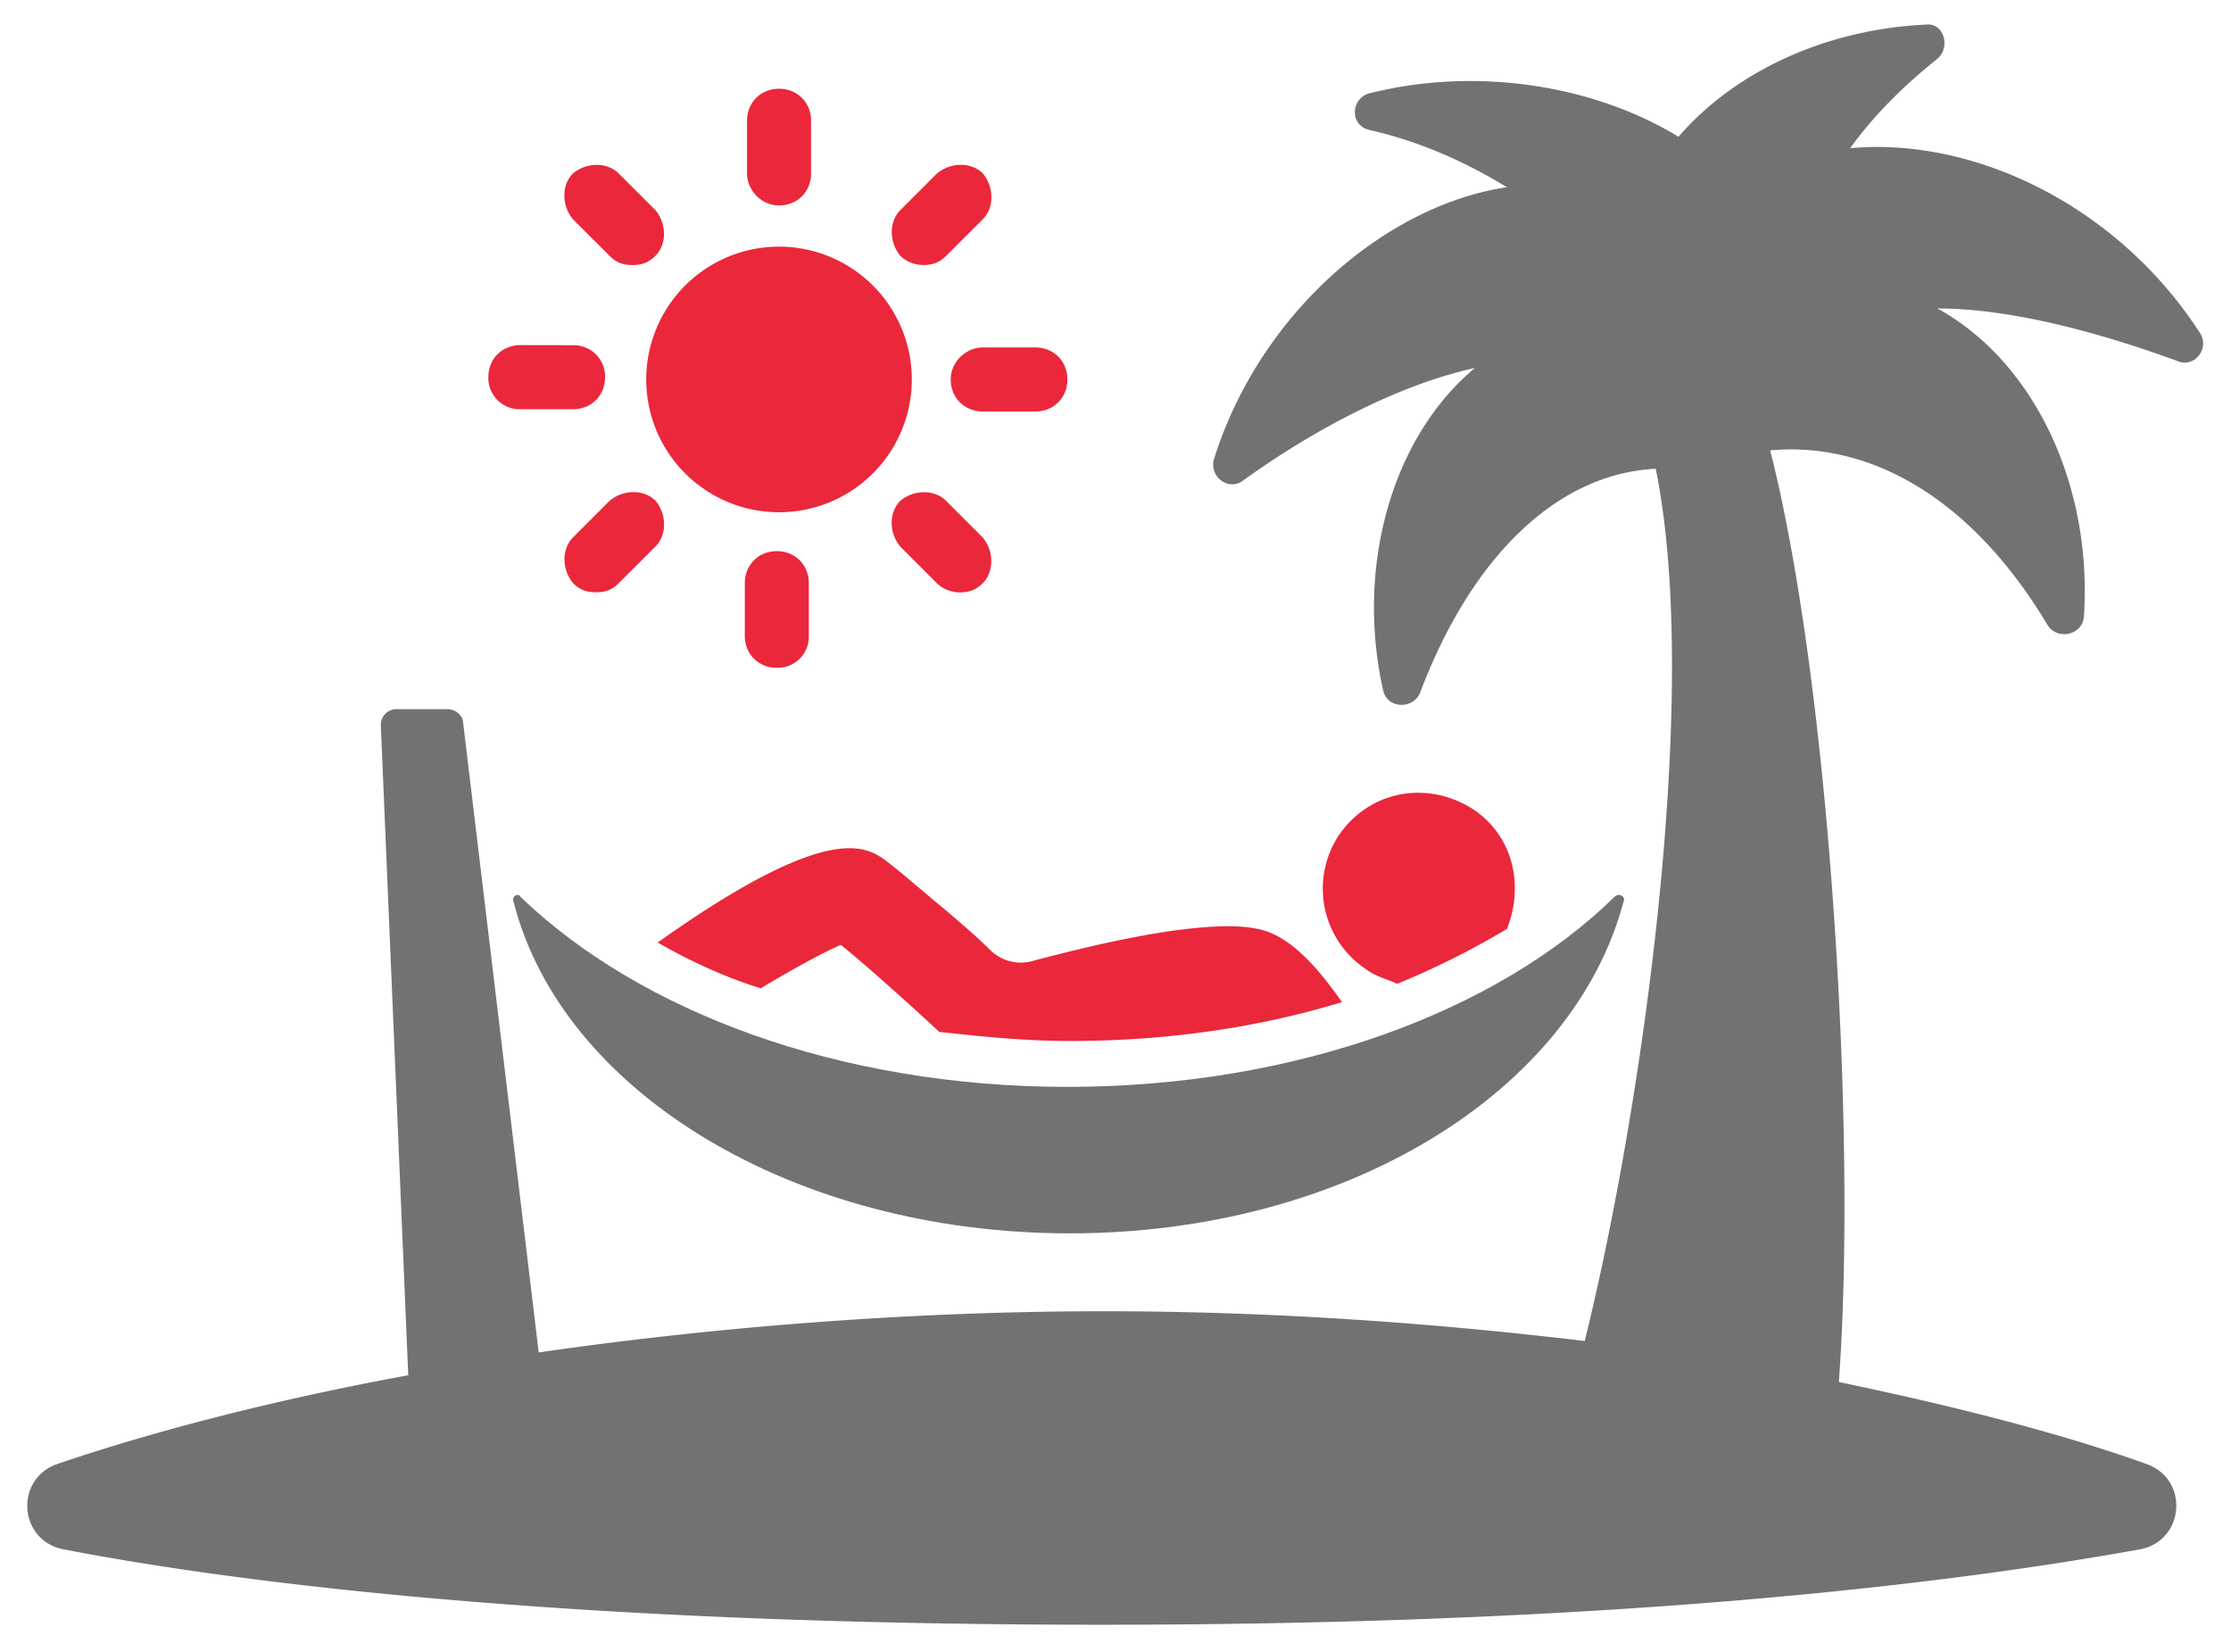 <svg fill="none" xmlns="http://www.w3.org/2000/svg" viewBox="0 0 77 57">
  <path d="M75.944 11.515c-2.845-4.425-7.82-6.795-12.087-6.4.79-1.105 1.817-2.133 3.002-3.08.476-.395.238-1.265-.395-1.185-3.397.157-6.557 1.58-8.533 3.87-2.845-1.738-6.872-2.45-10.665-1.5-.632.157-.71 1.105 0 1.265 1.738.395 3.318 1.105 4.74 1.975-4.187.633-8.532 4.345-10.112 9.4-.158.632.552 1.104 1.027.71 2.528-1.818 5.45-3.318 7.98-3.87-2.922 2.45-4.107 6.952-3.16 11.14.158.633 1.029.633 1.266.08 1.818-4.82 4.82-7.585 8.138-7.742 1.58 7.742-.475 22.12-2.45 30.1-5.293-.632-10.903-1.027-16.59-1.027-6.715 0-13.51.552-19.512 1.422l-2.608-21.725c0-.237-.238-.475-.553-.475h-1.737a.54.54 0 0 0-.552.553l.947 22.434c-4.74.87-8.928 1.975-12.164 3.08-1.423.552-1.266 2.607.237 2.922 5.688 1.105 17.066 2.608 35.865 2.608 18.803 0 30.177-1.58 35.864-2.608 1.5-.315 1.66-2.37.238-2.922-2.846-1.028-6.478-1.975-10.665-2.846.632-8.532-.315-24.095-2.37-32.152 3.474-.315 6.952 1.66 9.56 6.005.315.553 1.185.395 1.266-.237.314-4.583-1.738-8.847-5.055-10.665 2.212 0 5.055.633 8.295 1.818.55.237 1.101-.396.783-.948Z" fill="#727272"/>
  <path d="M31.47 13.095a4.583 4.583 0 1 1-9.166 0 4.583 4.583 0 0 1 9.166 0ZM26.888 7.09c.633 0 1.105-.476 1.105-1.105V4.167c0-.632-.476-1.104-1.105-1.104-.633 0-1.105.475-1.105 1.104v1.818c-.003.552.472 1.105 1.105 1.105ZM21.04 8.831c.237.238.475.315.79.315.314 0 .552-.08.79-.315.395-.395.395-1.105 0-1.58l-1.266-1.265c-.395-.395-1.104-.395-1.58 0-.395.395-.395 1.104 0 1.58L21.04 8.83ZM17.96 14.123h1.818c.633 0 1.105-.475 1.105-1.105a1.08 1.08 0 0 0-1.105-1.105l-1.818-.003c-.632 0-1.105.475-1.105 1.105a1.08 1.08 0 0 0 1.105 1.108ZM21.358 20.124l1.265-1.265c.395-.395.395-1.105 0-1.58-.395-.395-1.105-.395-1.58 0l-1.265 1.265c-.395.395-.395 1.105 0 1.58.237.238.475.315.79.315.314.003.552-.077.79-.315ZM27.916 21.942v-1.818c0-.632-.476-1.104-1.105-1.104-.633 0-1.105.475-1.105 1.104v1.818c0 .633.475 1.105 1.105 1.105a1.077 1.077 0 0 0 1.105-1.105ZM33.127 20.443c.315 0 .553-.08.79-.315.395-.395.395-1.105 0-1.58l-1.265-1.265c-.395-.395-1.105-.395-1.58 0-.395.395-.395 1.104 0 1.58l1.265 1.265c.238.234.553.315.79.315ZM32.813 13.095c0 .633.475 1.105 1.105 1.105h1.817c.633 0 1.105-.475 1.105-1.105 0-.633-.475-1.105-1.105-1.105h-1.817c-.553 0-1.105.472-1.105 1.105ZM31.866 9.145c.314 0 .552-.08.79-.315l1.265-1.265c.395-.395.395-1.105 0-1.58-.395-.395-1.105-.395-1.58 0L31.076 7.25c-.396.395-.396 1.105 0 1.58.234.235.552.315.79.315Z" fill="#EB273B"/>
  <path d="M17.722 31.108c1.66 6.557 9.637 11.455 19.198 11.455 9.56 0 17.38-4.898 19.117-11.455.08-.158-.157-.315-.315-.158-4.03 3.95-10.979 6.558-18.879 6.558-7.9 0-14.772-2.608-18.88-6.558-.083-.16-.317 0-.24.158Z" fill="#727272"/>
  <path d="M43.397 32.055c-1.5-.315-4.502.238-7.743 1.105-.552.157-1.104 0-1.5-.395-.394-.395-.947-.87-1.499-1.343-.87-.71-1.66-1.422-2.213-1.817-.632-.395-1.975-1.185-7.742 2.922 1.104.633 2.29 1.185 3.555 1.58 1.185-.71 2.212-1.265 2.765-1.5.79.633 2.29 1.975 3.397 3.003 1.423.157 2.923.315 4.503.315 3.397 0 6.557-.475 9.4-1.343-.63-.867-1.658-2.29-2.923-2.527ZM50.745 27.867c-1.58-.947-3.555-.552-4.583 1.028a3.343 3.343 0 0 0 1.028 4.582c.315.238.71.315 1.028.476a28.427 28.427 0 0 0 3.792-1.895c.63-1.583.158-3.32-1.265-4.191Z" fill="#EB273B"/>
</svg>